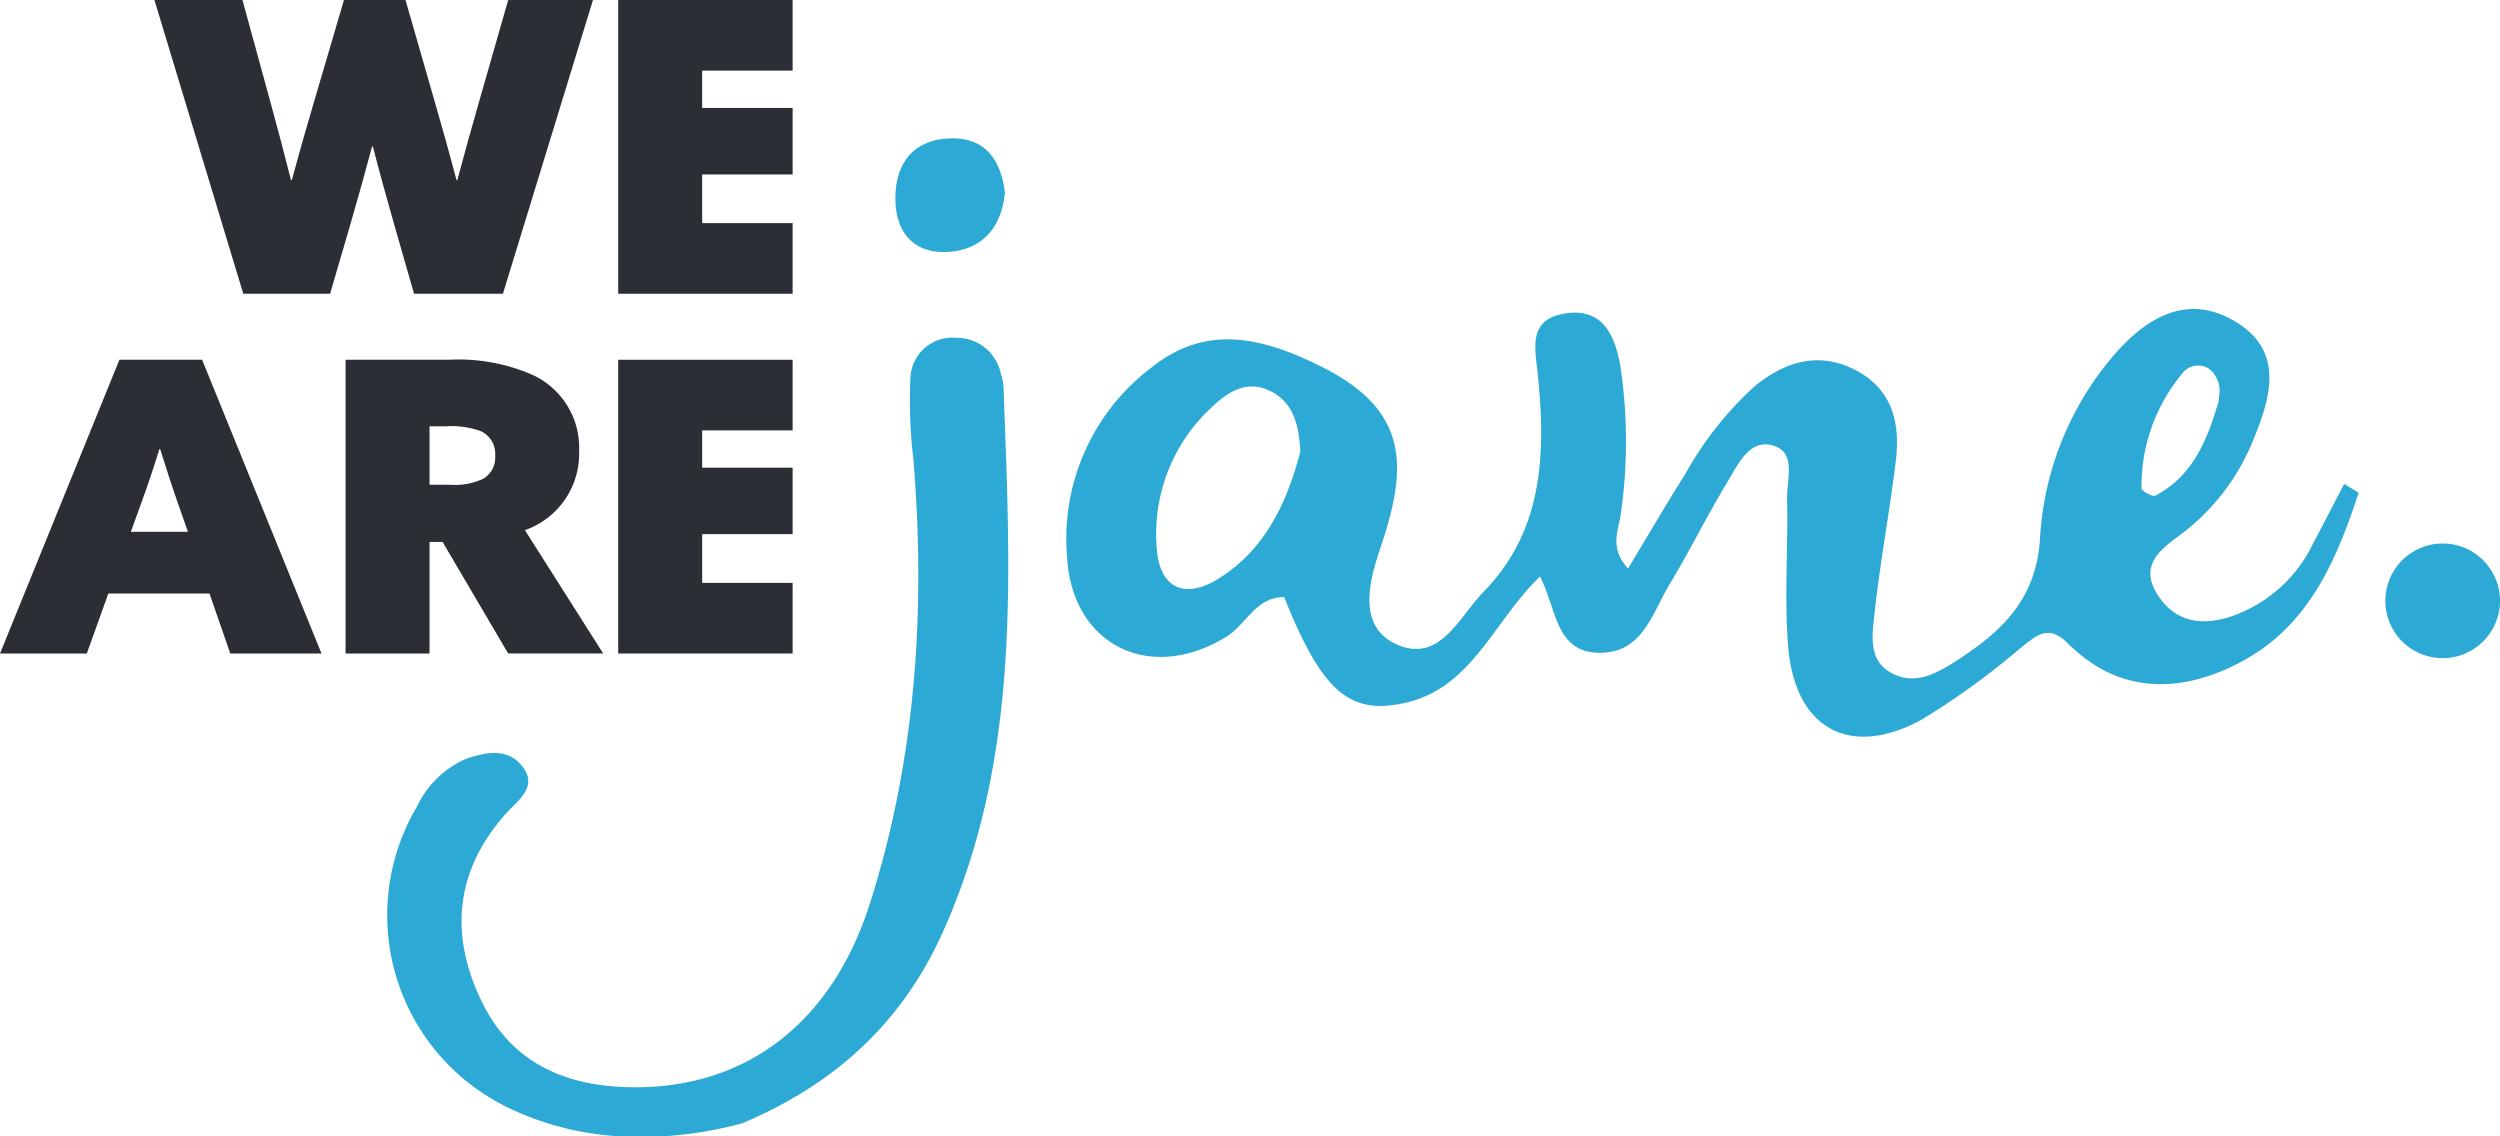 <svg xmlns="http://www.w3.org/2000/svg" xmlns:xlink="http://www.w3.org/1999/xlink" width="200" height="90.91" viewBox="0 0 200 90.91"><defs><clipPath id="a"><path d="M0,48.39H200V-42.52H0Z" transform="translate(0 42.52)" fill="none"/></clipPath></defs><g transform="translate(0 42.52)"><g transform="translate(0 -42.52)" clip-path="url(#a)"><g transform="translate(190.83 43.521)"><path d="M0,2.43A4.585,4.585,0,1,1,4.586,6.994,4.575,4.575,0,0,1,0,2.43" transform="translate(0 2.135)" fill="#2caad5"/></g><g transform="translate(71.629 11.064)"><path d="M2.2,4.841C4.995,4.711,6.557,2.906,6.831.1,6.519-2.492,5.281-4.32,2.51-4.252-.41-4.181-1.918-2.36-1.935.5-1.952,3.178-.554,4.969,2.2,4.841" transform="translate(1.935 4.254)" fill="#2caad5"/></g><g transform="translate(85.329 24.723)"><path d="M54.4,7.449c-.808,1.548-1.6,3.1-2.425,4.642a11.386,11.386,0,0,1-6.859,6.038c-2.294.678-4.3.287-5.647-1.828-1.509-2.375.272-3.635,1.886-4.828a17.736,17.736,0,0,0,5.875-7.793C48.6.327,49.522-3.255,45.693-5.544s-7.058-.331-9.611,2.57A24.649,24.649,0,0,0,30.064,11.9c-.321,4.813-3.107,7.391-6.664,9.681-1.537.988-3.25,1.973-5.093,1.058-2.042-1.011-1.659-3.124-1.473-4.841.44-4.084,1.21-8.129,1.7-12.208.357-2.944-.237-5.657-3.132-7.2C12.38-3.22,9.637-2.35,7.161-.3a27.865,27.865,0,0,0-5.48,6.966C.146,9.1-1.306,11.592-2.886,14.209c-1.584-1.7-.7-3.149-.56-4.52a40.561,40.561,0,0,0-.077-11.8C-3.976-4.5-4.949-6.727-8.045-6.169c-2.831.511-2.281,2.752-2.078,4.712.663,6.371.511,12.6-4.336,17.547-1.939,1.978-3.491,5.788-6.994,4.169-3.179-1.467-2.065-5.245-1.274-7.6,2.112-6.29,2.6-11.009-4.8-14.65-4.605-2.268-9.076-3.41-13.5.135A17.16,17.16,0,0,0-47.765,13.3c.4,7.049,6.628,10.124,12.728,6.38,1.6-.979,2.378-3.2,4.64-3.179,3.023,7.545,5.225,9.48,9.715,8.452,5.317-1.217,7.013-6.489,10.748-10.1,1.332,2.536,1.206,5.993,4.635,6.1,3.553.107,4.315-3.124,5.711-5.437,1.616-2.679,3-5.495,4.62-8.17.83-1.368,1.725-3.419,3.521-3.013C10.65,4.8,9.8,7.055,9.836,8.577c.092,3.945-.231,7.913.081,11.836.522,6.589,4.909,9.031,10.673,5.9a61.635,61.635,0,0,0,7.986-5.794c1.246-.966,2.162-1.875,3.737-.306,4.092,4.077,8.976,4,13.7,1.546,5.578-2.9,7.763-8.208,9.551-13.609q-.58-.35-1.161-.7m-90.16,7.637c-2.641,1.6-4.6.659-4.828-2.444a13.759,13.759,0,0,1,4.58-11.5c1.249-1.163,2.73-2,4.479-1.137,1.847.911,2.311,2.653,2.42,4.86-1.037,3.947-2.741,7.847-6.651,10.22M38.191,7.8a14.026,14.026,0,0,1,3.177-9.082,1.6,1.6,0,0,1,2.189-.507A2.185,2.185,0,0,1,44.393.389a2.167,2.167,0,0,1-.043.487c-.9,3.027-2.029,5.925-5.056,7.509-.22.115-1.1-.37-1.1-.582" transform="translate(47.802 6.545)" fill="#2caad5"/></g><g transform="translate(30.97 27.024)"><path d="M26.131,1.527a3.583,3.583,0,0,0-3.568-2.869A3.356,3.356,0,0,0,18.9,1.925,39.338,39.338,0,0,0,19.131,8.3c1.007,12.082.218,24.025-3.47,35.611-3.006,9.44-9.69,14.541-18.321,14.7-5.546.1-10.194-1.644-12.724-6.837-2.608-5.352-2.159-10.511,1.971-15.1.954-1.058,2.549-2.119,1.259-3.742-1.2-1.509-3-1.131-4.586-.552a7.77,7.77,0,0,0-3.81,3.735,17.075,17.075,0,0,0,6.66,23.818c.115.062.229.126.342.186a23.581,23.581,0,0,0,9.191,2.42H-.866A32.253,32.253,0,0,0,5.442,61.5C12.6,58.474,18.129,53.7,21.5,46.189c6.333-14.1,5.367-28.9,4.847-43.7a3.808,3.808,0,0,0-.22-.96" transform="translate(22.962 1.342)" fill="#2caad5"/></g><g transform="translate(12.355 0.001)"><path d="M0,0H7.043L9.326,8.341c.554,2.012,1.108,4.122,1.6,6.07h.064c.522-1.948,1.142-4.122,1.728-6.1L15.161,0h4.924l2.38,8.276c.588,2.044,1.174,4.122,1.7,6.134h.066c.554-2.078,1.14-4.186,1.728-6.232L28.3,0h6.782L27.878,23.5H20.769L19.14,17.819c-.588-2.078-1.142-4.058-1.663-6.1H17.41c-.554,2.078-1.14,4.186-1.728,6.2L14.053,23.5H7.107Z" fill="#2b2e34"/></g><g transform="translate(0 28.781)"><path d="M5.085,0H11.7l9.553,23.5h-7.3L12.29,18.7H4.2L2.476,23.5H-4.468Zm3.2,7.141C7.824,8.633,7.368,10,6.812,11.522L6,13.761h4.565L9.78,11.522C9.226,9.931,8.8,8.6,8.345,7.141Z" transform="translate(4.468)" fill="#2b2e34"/></g><g transform="translate(27.647 28.781)"><path d="M0,0H8.249a14.814,14.814,0,0,1,6.619,1.17A6.409,6.409,0,0,1,18.682,7.3a6.475,6.475,0,0,1-4.336,6.331l6.26,9.865h-7.6L7.759,14.573H6.716V23.5H0ZM8.379,10a5.26,5.26,0,0,0,2.64-.485,1.97,1.97,0,0,0,.947-1.852,1.979,1.979,0,0,0-1.142-1.946,6.826,6.826,0,0,0-2.869-.389H6.716V10Z" fill="#2b2e34"/></g></g><g transform="translate(49.457 -42.519)"><path d="M0,0V23.5H13.953V17.848H6.716V13.955h7.237V8.633H6.716V5.649h7.237V0Z" fill="#2b2e34"/></g><g transform="translate(49.456 -13.739)"><path d="M7.427,9.5H.192v-3.9H7.427V.284H.192V-2.7H7.427V-8.349H-6.526v23.5H7.427Z" transform="translate(6.526 8.349)" fill="#2b2e34"/></g></g></svg>